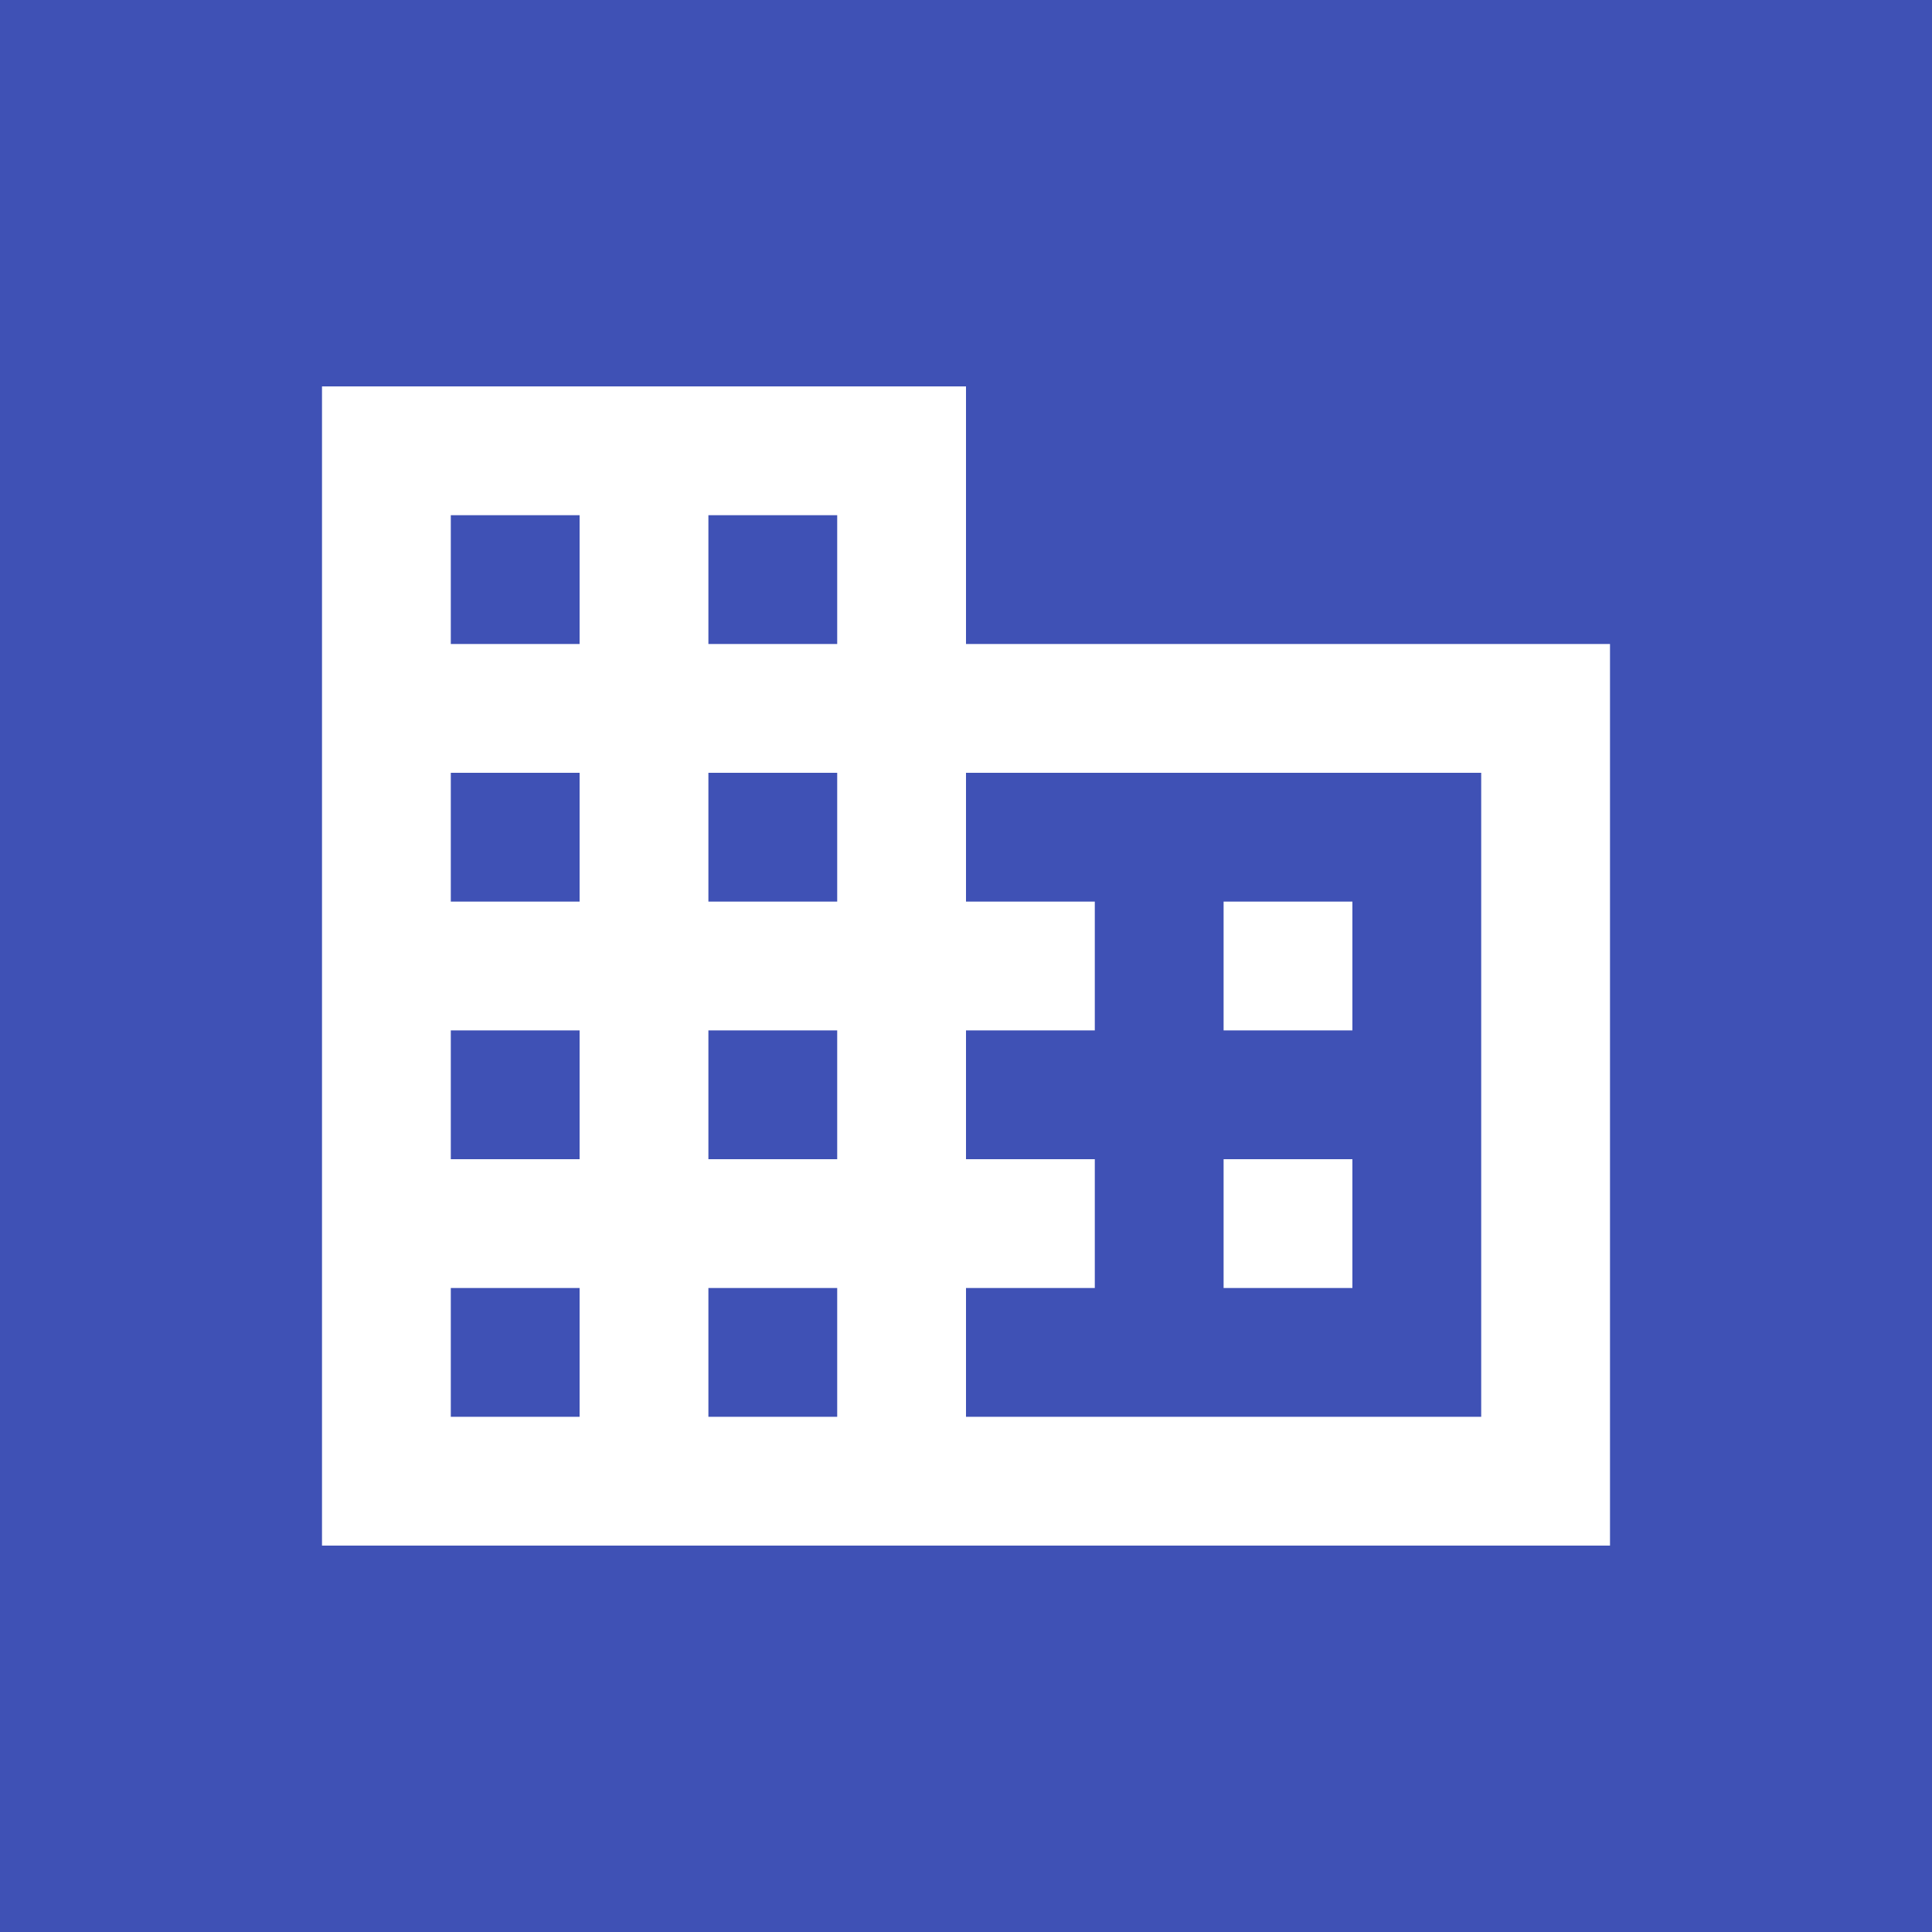 <svg xmlns="http://www.w3.org/2000/svg" viewBox="0 0 60 60"><defs><style>.cls-1{fill:#3f51b5;}.cls-2{fill:#fff;}</style></defs><title>ico_build</title><g id="Layer_2" data-name="Layer 2"><g id="レイヤー_1" data-name="レイヤー 1"><rect class="cls-1" width="60" height="60"/><path class="cls-2" d="M30,20V12H10V48H50V20ZM18,44H14V40h4Zm0-8H14V32h4Zm0-8H14V24h4Zm0-8H14V16h4Zm8,24H22V40h4Zm0-8H22V32h4Zm0-8H22V24h4Zm0-8H22V16h4ZM46,44H30V40h4V36H30V32h4V28H30V24H46ZM42,28H38v4h4Zm0,8H38v4h4Z"/></g></g></svg>